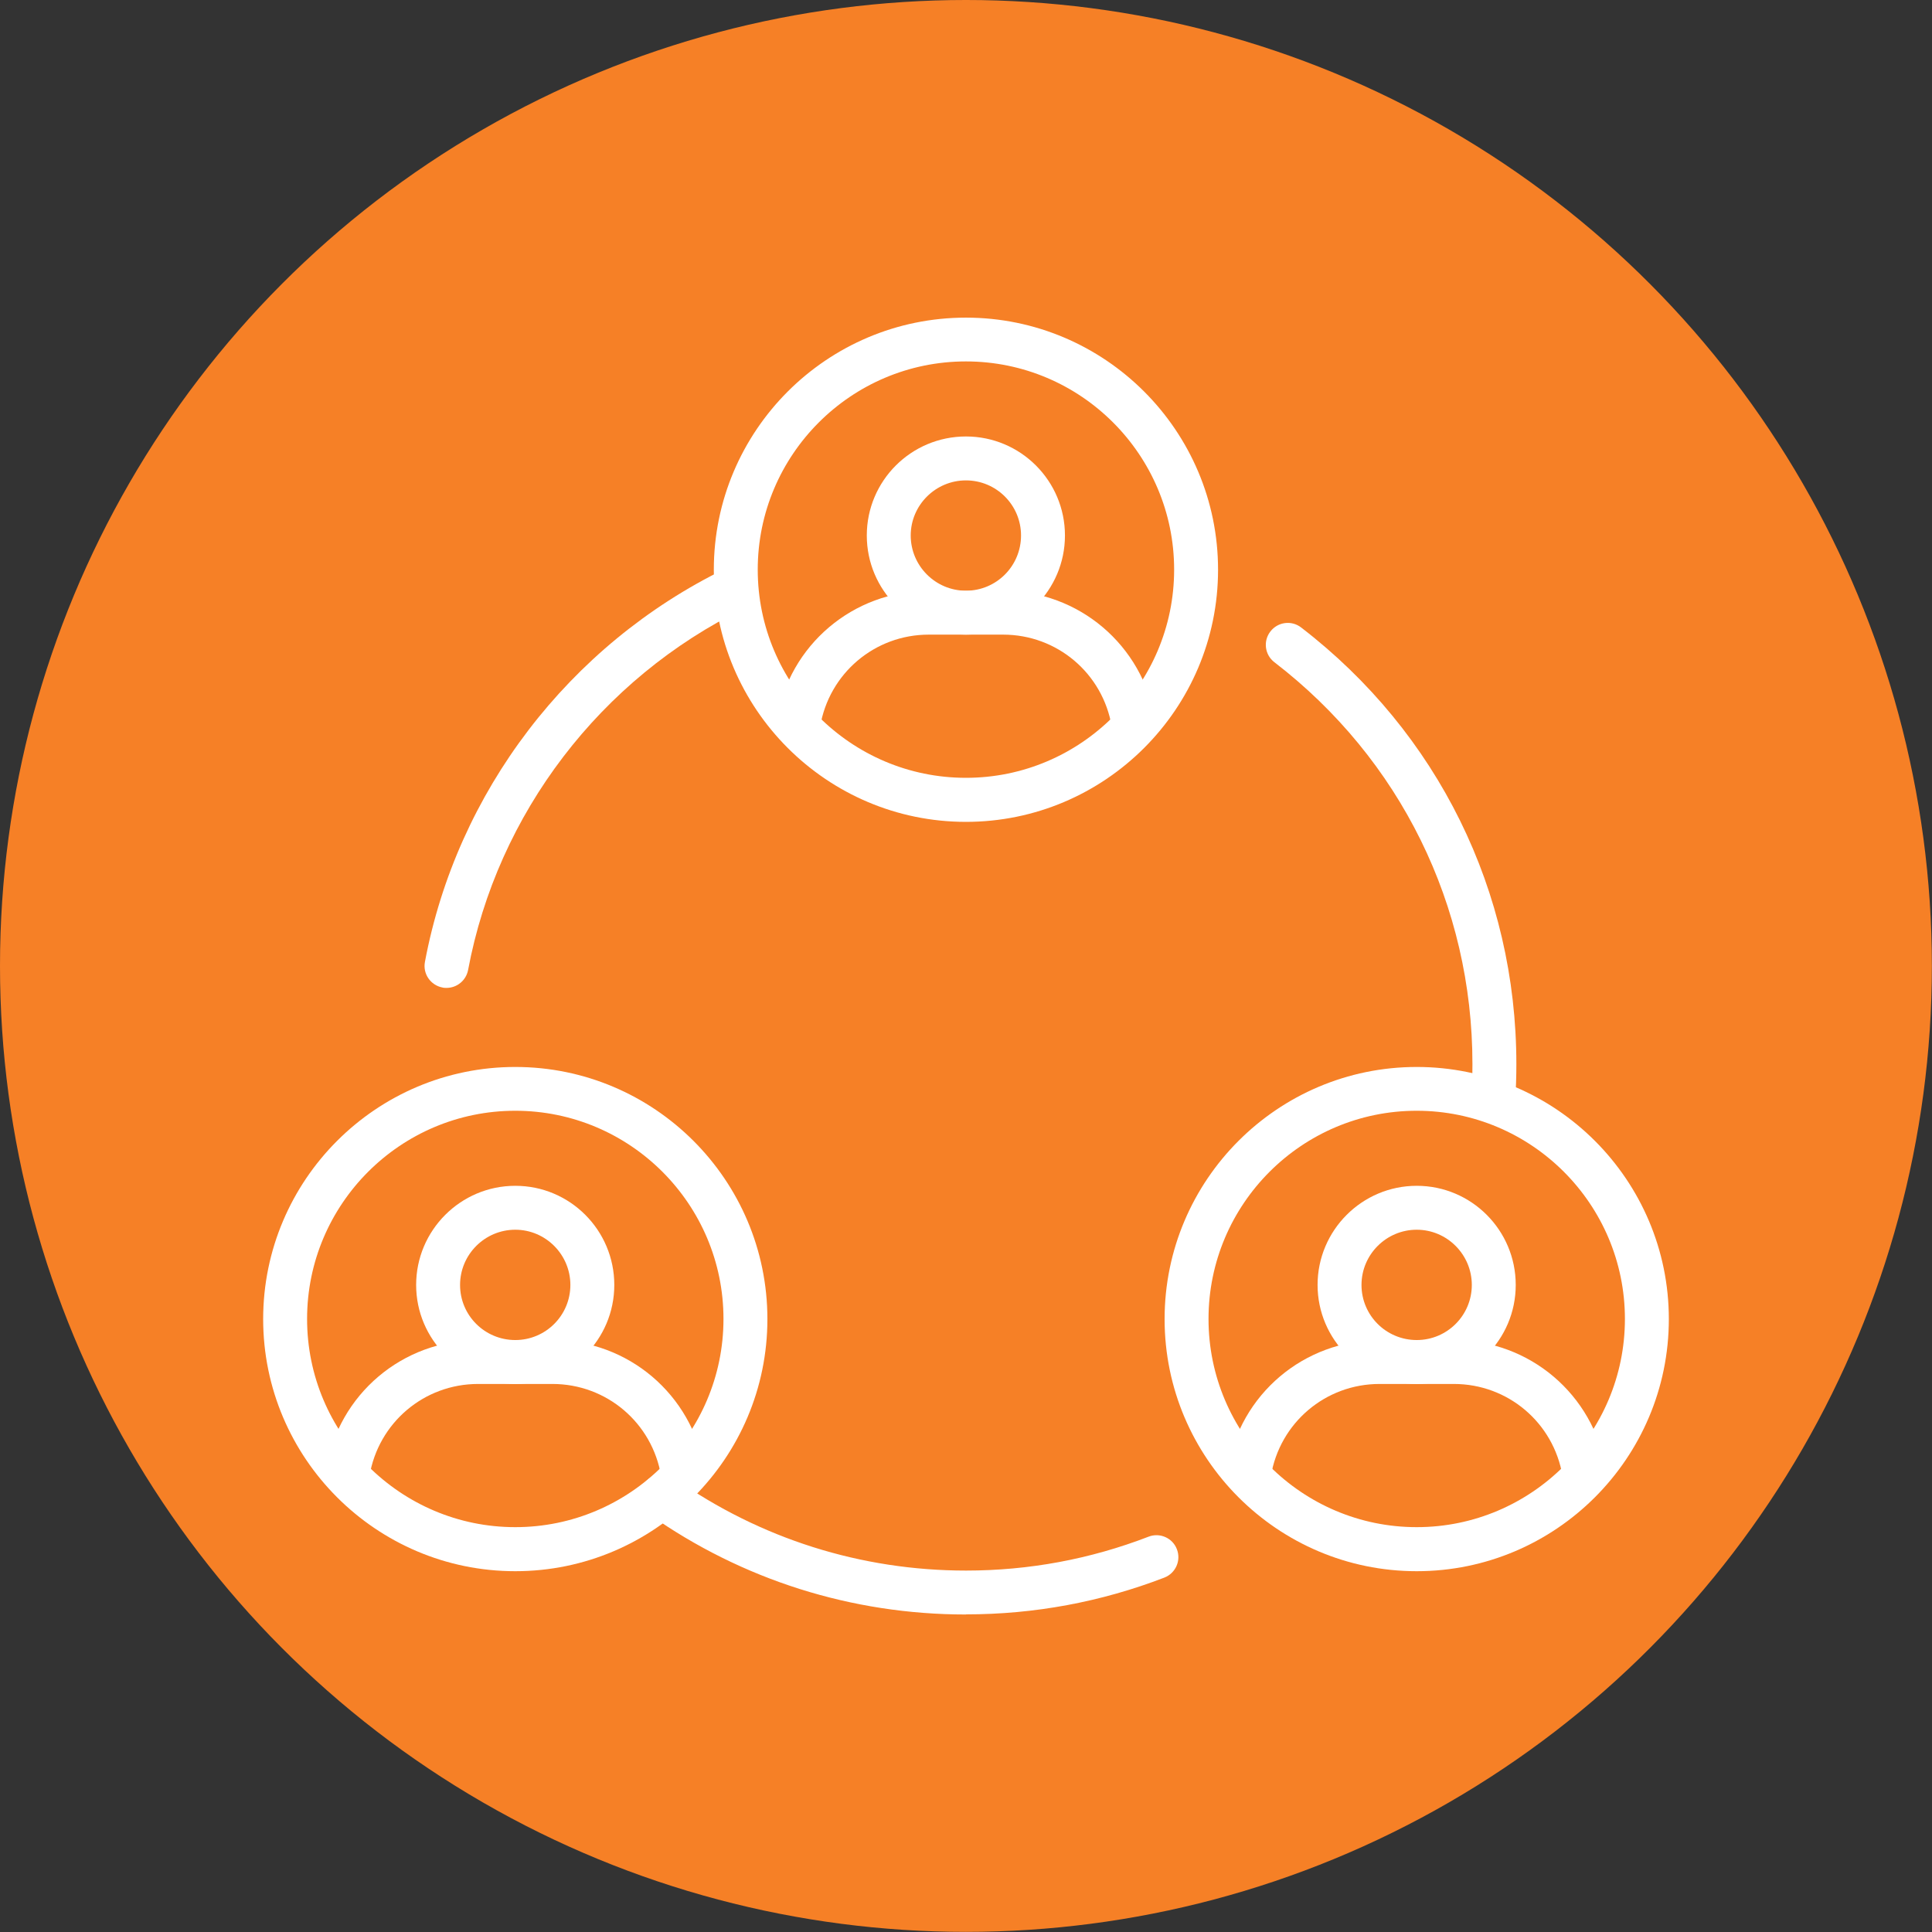 <?xml version="1.0" encoding="UTF-8"?>
<svg id="Layer_2" data-name="Layer 2" xmlns="http://www.w3.org/2000/svg" viewBox="0 0 153.95 153.95">
  <rect x="0" y="0" width="153.95" height="153.95" fill="#333333" stroke="none"/>
  <defs>
    <style>
      .cls-1 {
        fill: #fff;
      }

      .cls-1, .cls-2 {
        stroke-width: 0px;
      }

      .cls-2 {
        fill: #f68026;
      }
    </style>
  </defs>
  <g id="_ëÎÓÈ_1" data-name="ëÎÓÈ 1">
    <g>
      <circle class="cls-2" cx="76.97" cy="76.97" r="76.97"/>
      <g>
        <g>
          <g>
            <path class="cls-1" d="M90.31,59.37c-.84,0-1.58-.61-1.72-1.46-.71-4.25-4.35-7.34-8.66-7.34h-5.92c-4.31,0-7.95,3.09-8.66,7.34-.16.95-1.05,1.59-2.01,1.44-.95-.16-1.6-1.06-1.44-2.01.99-5.95,6.08-10.26,12.11-10.26h5.92c6.03,0,11.12,4.32,12.11,10.26.16.95-.49,1.85-1.44,2.01-.1.02-.19.02-.29.02Z"/>
            <path class="cls-1" d="M76.97,50.57c-4.35,0-7.9-3.54-7.9-7.9s3.54-7.89,7.9-7.89,7.89,3.54,7.89,7.89-3.54,7.9-7.89,7.9ZM76.97,38.28c-2.42,0-4.4,1.97-4.4,4.39s1.97,4.4,4.4,4.4,4.39-1.97,4.39-4.4-1.97-4.39-4.39-4.39Z"/>
          </g>
          <path class="cls-1" d="M76.97,65.49c-11.08,0-20.09-9.01-20.09-20.09s9.01-20.09,20.09-20.09,20.09,9.01,20.09,20.09-9.01,20.09-20.09,20.09ZM76.97,28.8c-9.15,0-16.59,7.44-16.59,16.59s7.44,16.59,16.59,16.59,16.59-7.44,16.59-16.59-7.44-16.59-16.59-16.59Z"/>
        </g>
        <g>
          <g>
            <g>
              <path class="cls-1" d="M54.4,119.08c-.84,0-1.58-.61-1.72-1.46-.71-4.25-4.35-7.34-8.66-7.34h-5.92c-4.31,0-7.95,3.09-8.66,7.34-.16.95-1.06,1.59-2.01,1.44-.95-.16-1.6-1.06-1.44-2.01.99-5.95,6.08-10.26,12.11-10.26h5.92c6.03,0,11.12,4.32,12.11,10.26.16.95-.49,1.85-1.44,2.01-.1.02-.19.02-.29.02Z"/>
              <path class="cls-1" d="M41.06,110.28c-4.35,0-7.9-3.54-7.9-7.89s3.54-7.9,7.9-7.9,7.89,3.54,7.89,7.9-3.54,7.89-7.89,7.89ZM41.06,97.99c-2.42,0-4.4,1.97-4.4,4.4s1.97,4.39,4.4,4.39,4.39-1.97,4.39-4.39-1.97-4.4-4.39-4.4Z"/>
            </g>
            <path class="cls-1" d="M41.06,125.2c-11.08,0-20.09-9.01-20.09-20.09s9.01-20.09,20.09-20.09,20.09,9.01,20.09,20.09-9.01,20.09-20.09,20.09ZM41.06,88.51c-9.15,0-16.59,7.44-16.59,16.59s7.44,16.59,16.59,16.59,16.59-7.44,16.59-16.59-7.44-16.59-16.59-16.59Z"/>
          </g>
          <g>
            <g>
              <path class="cls-1" d="M126.23,119.08c-.84,0-1.58-.61-1.72-1.46-.71-4.25-4.35-7.34-8.66-7.34h-5.92c-4.31,0-7.95,3.09-8.66,7.34-.16.95-1.04,1.6-2.01,1.44-.95-.16-1.6-1.06-1.44-2.01.99-5.95,6.08-10.26,12.11-10.26h5.92c6.03,0,11.12,4.32,12.11,10.26.16.95-.49,1.86-1.44,2.01-.1.02-.19.02-.29.02Z"/>
              <path class="cls-1" d="M112.89,110.28c-4.35,0-7.9-3.54-7.9-7.89s3.54-7.9,7.9-7.9,7.89,3.54,7.89,7.9-3.54,7.89-7.89,7.89ZM112.89,97.99c-2.42,0-4.4,1.97-4.4,4.4s1.97,4.39,4.4,4.39,4.39-1.97,4.39-4.39-1.97-4.4-4.39-4.4Z"/>
            </g>
            <path class="cls-1" d="M112.89,125.2c-11.08,0-20.09-9.01-20.09-20.09s9.01-20.09,20.09-20.09,20.09,9.01,20.09,20.09-9.01,20.09-20.09,20.09ZM112.89,88.51c-9.15,0-16.59,7.44-16.59,16.59s7.44,16.59,16.59,16.59,16.59-7.44,16.59-16.59-7.44-16.59-16.59-16.59Z"/>
          </g>
        </g>
        <path class="cls-1" d="M76.97,128.65c-9.09,0-17.82-2.76-25.23-7.98-.79-.56-.98-1.65-.42-2.44.56-.79,1.65-.98,2.44-.42,6.82,4.8,14.85,7.34,23.22,7.34,5.01,0,9.9-.91,14.54-2.7.9-.35,1.92.1,2.26,1,.35.9-.1,1.91-1,2.26-5.04,1.94-10.35,2.93-15.8,2.93Z"/>
        <path class="cls-1" d="M118.99,89.37s-.08,0-.12,0c-.96-.06-1.69-.9-1.63-1.86.06-.89.09-1.81.09-2.72,0-12.64-5.75-24.31-15.78-32.02-.77-.59-.91-1.69-.32-2.45.59-.77,1.69-.91,2.45-.32,10.9,8.38,17.15,21.06,17.15,34.79,0,.99-.03,1.98-.1,2.95-.06.92-.83,1.63-1.74,1.63Z"/>
        <path class="cls-1" d="M35.58,78.72c-.11,0-.22,0-.32-.03-.95-.18-1.58-1.09-1.4-2.04,2.54-13.55,11.48-25.25,23.91-31.32.86-.42,1.92-.06,2.34.81.42.87.06,1.92-.81,2.34-11.44,5.58-19.67,16.35-22,28.81-.16.84-.89,1.43-1.72,1.43Z"/>
      </g>
    </g>
  </g>
</svg>